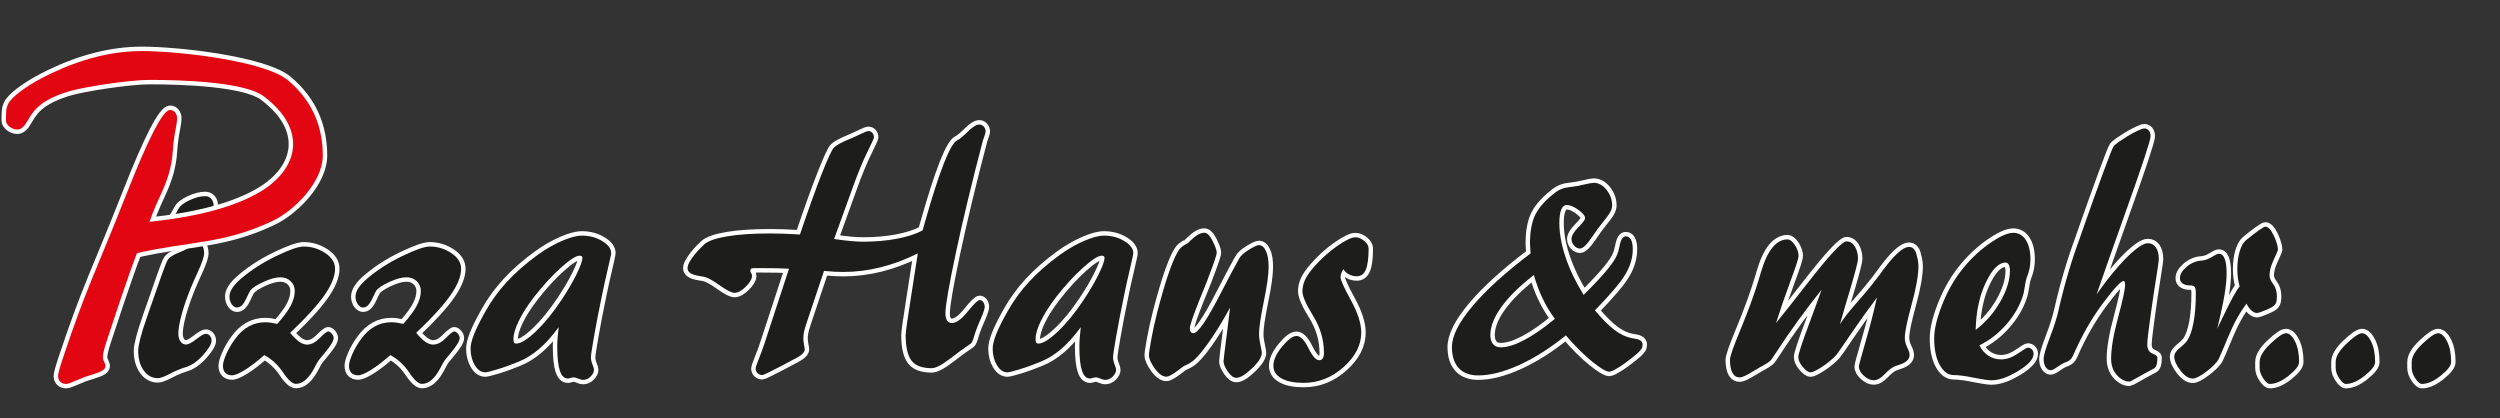 <?xml version="1.0" encoding="utf-8"?>
<!-- Generator: Adobe Illustrator 16.0.3, SVG Export Plug-In . SVG Version: 6.00 Build 0)  -->
<!DOCTYPE svg PUBLIC "-//W3C//DTD SVG 1.1//EN" "http://www.w3.org/Graphics/SVG/1.1/DTD/svg11.dtd">
<svg version="1.1" id="Warstwa_1" xmlns="http://www.w3.org/2000/svg" xmlns:xlink="http://www.w3.org/1999/xlink" x="0px" y="0px"
	 width="1601.5px" height="268.008px" viewBox="-463.5 0 1601.5 268.008" enable-background="new -463.5 0 1601.5 268.008"
	 xml:space="preserve">
<rect x="-463.5" y="0" width="1601.5" height="268.008" fill="#333333" stroke="none"/>
<g>
	
		<path fill="none" stroke="#FFFFFF" stroke-width="5.669" stroke-linecap="round" stroke-linejoin="round" stroke-miterlimit="22.926" d="
		M-362.298,242.258c-3.698,0-6.729-1.609-9.103-4.867c-2.371-3.256-3.571-7.5-3.571-12.695c0-1.793,0.474-4.465,1.391-8.051
		c0.916-3.584,2.401-8.306,4.456-14.16c1.646-4.646,3.761-10.646,6.29-18c3.89-11.307,6.228-17.453,7.02-18.439
		c1.137-1.428,3.381-2.816,6.763-4.171c1.739-0.731,3.066-1.278,3.983-1.722c0.82-0.438,2.116-1.279,3.95-2.523
		c1.803-1.242,3.226-1.865,4.204-1.865c1.294,0,2.308,0.586,3.063,1.721c0.729,1.135,1.106,2.744,1.106,4.828
		c0,2.123-1.392,6.223-4.171,12.223c-2.023,4.428-3.604,8.013-4.711,10.793c-2.433,6.074-4.298,11.599-5.626,16.574
		c-1.328,4.978-1.991,8.893-1.991,11.746c0,2.123,0.476,3.842,1.393,5.123c0.917,1.279,2.118,1.938,3.508,1.938
		c1.422,0,3.635-1.137,6.576-3.439c2.97-2.306,4.992-3.438,6.036-3.438c1.043,0,1.928,0.438,2.685,1.278
		c0.729,0.879,1.107,1.902,1.107,3.111c0,2.086-1.834,5.157-5.499,9.293c-3.668,4.096-7.557,6.73-11.633,7.867
		c-3.034,0.951-6.29,2.303-9.769,4.135C-358.315,241.342-360.812,242.258-362.298,242.258z M-350.16,151.809
		c-1.042,0-2.021-0.729-2.876-2.192c-0.854-1.466-1.295-3.185-1.295-5.087c0-1.098,1.013-3.402,3.065-6.988
		c0.917-1.646,1.644-2.963,2.212-3.951c1.104-1.939,3.477-3.733,7.145-5.416c3.636-1.683,6.892-2.525,9.799-2.525
		c1.674,0,3.003,0.585,3.981,1.72c0.979,1.134,1.484,2.671,1.484,4.609c0,1.136-0.284,2.747-0.82,4.833
		c-0.57,2.047-1.298,4.354-2.245,6.84c-0.854,2.232-3.316,4.136-7.366,5.746C-341.12,151.005-345.483,151.809-350.16,151.809z"/>
	<path fill="#1D1D1B" d="M-362.298,242.258c-3.698,0-6.729-1.609-9.103-4.867c-2.371-3.256-3.571-7.5-3.571-12.695
		c0-1.793,0.474-4.465,1.391-8.051c0.916-3.584,2.401-8.306,4.456-14.16c1.646-4.646,3.761-10.646,6.29-18
		c3.89-11.307,6.228-17.453,7.02-18.439c1.137-1.428,3.381-2.816,6.763-4.171c1.739-0.731,3.066-1.278,3.983-1.722
		c0.82-0.438,2.116-1.279,3.95-2.523c1.803-1.242,3.226-1.865,4.204-1.865c1.294,0,2.308,0.586,3.063,1.721
		c0.729,1.135,1.106,2.744,1.106,4.828c0,2.123-1.392,6.223-4.171,12.223c-2.023,4.428-3.604,8.013-4.711,10.793
		c-2.433,6.074-4.298,11.599-5.626,16.574c-1.328,4.978-1.991,8.893-1.991,11.746c0,2.123,0.476,3.842,1.393,5.123
		c0.917,1.279,2.118,1.938,3.508,1.938c1.422,0,3.635-1.137,6.576-3.439c2.97-2.306,4.992-3.438,6.036-3.438
		c1.043,0,1.928,0.438,2.685,1.278c0.729,0.879,1.107,1.902,1.107,3.111c0,2.086-1.834,5.157-5.499,9.293
		c-3.668,4.096-7.557,6.73-11.633,7.867c-3.034,0.951-6.29,2.303-9.769,4.135C-358.315,241.342-360.812,242.258-362.298,242.258
		 M-350.16,151.809c-1.042,0-2.021-0.729-2.876-2.192c-0.854-1.466-1.295-3.185-1.295-5.087c0-1.098,1.013-3.402,3.065-6.988
		c0.917-1.646,1.644-2.963,2.212-3.951c1.104-1.939,3.477-3.733,7.145-5.416c3.636-1.683,6.892-2.525,9.799-2.525
		c1.674,0,3.003,0.585,3.981,1.72c0.979,1.134,1.484,2.671,1.484,4.609c0,1.136-0.284,2.747-0.82,4.833
		c-0.57,2.047-1.298,4.354-2.245,6.84c-0.854,2.232-3.316,4.136-7.366,5.746C-341.12,151.005-345.483,151.809-350.16,151.809z"/>
	
		<path fill="none" stroke="#FFFFFF" stroke-width="5.669" stroke-linecap="round" stroke-linejoin="round" stroke-miterlimit="22.926" d="
		M-285.869,207.498c4.175-4.757,7.112-8.745,8.726-11.928c1.645-3.187,2.464-6.221,2.464-9.148c0-2.486-0.854-4.572-2.589-6.256
		c-1.74-1.684-3.951-2.523-6.671-2.523c-2.972,0-6.542,0.986-10.777,2.926c-4.235,1.978-7.017,3.771-8.376,5.416
		c-0.378,0.513-1.359,2.451-2.971,5.892c-1.612,3.401-3.445,5.123-5.563,5.123c-1.295,0-2.434-0.694-3.413-2.086
		c-0.979-1.392-1.482-3.037-1.482-4.978c0-1.721,0.631-3.514,1.862-5.414c1.232-1.901,3.131-3.953,5.723-6.147
		c6.352-5.414,13.778-10.208,22.283-14.308c8.469-4.098,14.381-6.146,17.697-6.146c4.962,0,9.546,1.392,13.75,4.173
		c4.235,2.779,6.354,6.145,6.354,10.061c0,4.867-2.308,10.574-6.893,17.088c-4.613,6.55-11.884,14.523-21.901,23.967
		c2.118,2.563,4.046,4.464,5.784,5.709c1.771,1.206,3.477,1.827,5.15,1.827c2.593,0,5.277-1.392,8.062-4.207
		c2.75-2.815,4.583-4.208,5.437-4.208c0.694,0,1.421,0.477,2.244,1.393c0.789,0.95,1.2,1.864,1.2,2.778
		c0,1.866-1.832,4.938-5.466,9.259c-1.805,2.12-3.163,3.805-4.078,5.012c-0.571,0.732-1.423,2.232-2.596,4.539
		c-3.635,7.062-7.646,10.608-12.04,10.608c-2.214,0-4.963-2.448-8.22-7.354c-3.286-4.865-7.3-8.563-12.041-11.088
		c-4.521,3.987-8.628,7.172-12.359,9.478c-3.729,2.308-6.511,3.478-8.278,3.478c-1.866,0-3.288-0.55-4.332-1.609
		c-1.009-1.063-1.515-2.561-1.515-4.5c0-1.721,0.726-4.244,2.18-7.574c1.454-3.293,3.316-6.514,5.595-9.586
		c2.592-3.585,5.5-6.258,8.753-8.049c3.226-1.795,6.733-2.672,10.495-2.672c1.138,0,2.306,0.072,3.57,0.256
		C-288.839,206.876-287.418,207.169-285.869,207.498z"/>
	<path fill="#1D1D1B" d="M-285.869,207.498c4.175-4.757,7.112-8.745,8.726-11.928c1.645-3.187,2.464-6.221,2.464-9.148
		c0-2.486-0.854-4.572-2.589-6.256c-1.74-1.684-3.951-2.523-6.671-2.523c-2.972,0-6.542,0.986-10.777,2.926
		c-4.235,1.978-7.017,3.771-8.376,5.416c-0.378,0.513-1.359,2.451-2.971,5.892c-1.612,3.401-3.445,5.123-5.563,5.123
		c-1.295,0-2.434-0.694-3.413-2.086c-0.979-1.392-1.482-3.037-1.482-4.978c0-1.721,0.631-3.514,1.862-5.414
		c1.232-1.901,3.131-3.953,5.723-6.147c6.352-5.414,13.778-10.208,22.283-14.308c8.469-4.098,14.381-6.146,17.697-6.146
		c4.962,0,9.546,1.392,13.75,4.173c4.235,2.779,6.354,6.145,6.354,10.061c0,4.867-2.308,10.574-6.893,17.088
		c-4.613,6.55-11.884,14.523-21.901,23.967c2.118,2.563,4.046,4.464,5.784,5.709c1.771,1.206,3.477,1.827,5.15,1.827
		c2.593,0,5.277-1.392,8.062-4.207c2.75-2.815,4.583-4.208,5.437-4.208c0.694,0,1.421,0.477,2.244,1.393
		c0.789,0.95,1.2,1.864,1.2,2.778c0,1.866-1.832,4.938-5.466,9.259c-1.805,2.12-3.163,3.805-4.078,5.012
		c-0.571,0.732-1.423,2.232-2.596,4.539c-3.635,7.062-7.646,10.608-12.04,10.608c-2.214,0-4.963-2.448-8.22-7.354
		c-3.286-4.865-7.3-8.563-12.041-11.088c-4.521,3.987-8.628,7.172-12.359,9.478c-3.729,2.308-6.511,3.478-8.278,3.478
		c-1.866,0-3.288-0.55-4.332-1.609c-1.009-1.063-1.515-2.561-1.515-4.5c0-1.721,0.726-4.244,2.18-7.574
		c1.454-3.293,3.316-6.514,5.595-9.586c2.592-3.585,5.5-6.258,8.753-8.049c3.226-1.795,6.733-2.672,10.495-2.672
		c1.138,0,2.306,0.072,3.57,0.256C-288.839,206.876-287.418,207.169-285.869,207.498"/>
	
		<path fill="none" stroke="#FFFFFF" stroke-width="5.669" stroke-linecap="round" stroke-linejoin="round" stroke-miterlimit="22.926" d="
		M-205.112,207.498c4.173-4.757,7.11-8.745,8.725-11.928c1.644-3.187,2.463-6.221,2.463-9.148c0-2.486-0.852-4.572-2.589-6.256
		c-1.74-1.684-3.951-2.523-6.67-2.523c-2.971,0-6.543,0.986-10.778,2.926c-4.234,1.978-7.017,3.771-8.375,5.416
		c-0.379,0.513-1.357,2.451-2.972,5.892c-1.612,3.401-3.445,5.123-5.563,5.123c-1.294,0-2.434-0.694-3.413-2.086
		c-0.979-1.392-1.482-3.037-1.482-4.978c0-1.721,0.631-3.514,1.864-5.414c1.23-1.901,3.128-3.953,5.722-6.147
		c6.35-5.414,13.78-10.208,22.282-14.308c8.47-4.098,14.381-6.146,17.699-6.146c4.966,0,9.547,1.392,13.748,4.173
		c4.236,2.779,6.354,6.145,6.354,10.061c0,4.867-2.306,10.574-6.891,17.088c-4.613,6.55-11.886,14.523-21.902,23.967
		c2.117,2.563,4.046,4.464,5.784,5.709c1.771,1.206,3.477,1.827,5.149,1.827c2.595,0,5.277-1.392,8.062-4.207
		c2.75-2.815,4.583-4.208,5.437-4.208c0.694,0,1.421,0.477,2.244,1.393c0.789,0.95,1.2,1.864,1.2,2.778
		c0,1.866-1.832,4.938-5.467,9.259c-1.804,2.12-3.16,3.805-4.078,5.012c-0.568,0.732-1.422,2.232-2.591,4.539
		c-3.637,7.062-7.647,10.608-12.042,10.608c-2.216,0-4.962-2.448-8.221-7.354c-3.288-4.865-7.301-8.563-12.042-11.088
		c-4.521,3.987-8.628,7.172-12.356,9.478c-3.731,2.308-6.515,3.478-8.282,3.478c-1.865,0-3.287-0.55-4.332-1.609
		c-1.008-1.063-1.515-2.561-1.515-4.5c0-1.721,0.728-4.244,2.181-7.574c1.454-3.293,3.318-6.514,5.595-9.586
		c2.593-3.585,5.5-6.258,8.753-8.049c3.227-1.795,6.733-2.672,10.494-2.672c1.14,0,2.308,0.072,3.57,0.256
		C-208.081,206.876-206.661,207.169-205.112,207.498z"/>
	<path fill="#1D1D1B" d="M-205.112,207.498c4.173-4.757,7.11-8.745,8.725-11.928c1.644-3.187,2.463-6.221,2.463-9.148
		c0-2.486-0.852-4.572-2.589-6.256c-1.74-1.684-3.951-2.523-6.67-2.523c-2.971,0-6.543,0.986-10.778,2.926
		c-4.234,1.978-7.017,3.771-8.375,5.416c-0.379,0.513-1.357,2.451-2.972,5.892c-1.612,3.401-3.445,5.123-5.563,5.123
		c-1.294,0-2.434-0.694-3.413-2.086c-0.979-1.392-1.482-3.037-1.482-4.978c0-1.721,0.631-3.514,1.864-5.414
		c1.23-1.901,3.128-3.953,5.722-6.147c6.35-5.414,13.78-10.208,22.282-14.308c8.47-4.098,14.381-6.146,17.699-6.146
		c4.966,0,9.547,1.392,13.748,4.173c4.236,2.779,6.354,6.145,6.354,10.061c0,4.867-2.306,10.574-6.891,17.088
		c-4.613,6.55-11.886,14.523-21.902,23.967c2.117,2.563,4.046,4.464,5.784,5.709c1.771,1.206,3.477,1.827,5.149,1.827
		c2.595,0,5.277-1.392,8.062-4.207c2.75-2.815,4.583-4.208,5.437-4.208c0.694,0,1.421,0.477,2.244,1.393
		c0.789,0.95,1.2,1.864,1.2,2.778c0,1.866-1.832,4.938-5.467,9.259c-1.804,2.12-3.16,3.805-4.078,5.012
		c-0.568,0.732-1.422,2.232-2.591,4.539c-3.637,7.062-7.647,10.608-12.042,10.608c-2.216,0-4.962-2.448-8.221-7.354
		c-3.288-4.865-7.301-8.563-12.042-11.088c-4.521,3.987-8.628,7.172-12.356,9.478c-3.731,2.308-6.515,3.478-8.282,3.478
		c-1.865,0-3.287-0.55-4.332-1.609c-1.008-1.063-1.515-2.561-1.515-4.5c0-1.721,0.728-4.244,2.181-7.574
		c1.454-3.293,3.318-6.514,5.595-9.586c2.593-3.585,5.5-6.258,8.753-8.049c3.227-1.795,6.733-2.672,10.494-2.672
		c1.14,0,2.308,0.072,3.57,0.256C-208.081,206.876-206.661,207.169-205.112,207.498"/>
	
		<path fill="none" stroke="#FFFFFF" stroke-width="5.669" stroke-linecap="round" stroke-linejoin="round" stroke-miterlimit="22.926" d="
		M-105.61,209.583c-4.235,5.78-8.438,10.466-12.58,13.978c-4.143,3.551-8.439,6.256-12.961,8.086
		c-4.677,1.938-9.196,3.586-13.56,4.906c-4.359,1.314-6.984,1.975-7.899,1.975c-2.655,0-4.899-1.536-6.732-4.574
		c-1.801-3.037-2.717-6.584-2.717-10.646c0-2.381,0.757-5.451,2.274-9.295c1.518-3.806,3.888-8.598,7.176-14.416
		c3.822-6.842,8.438-13.207,13.843-19.063c5.406-5.854,11.916-11.6,19.564-17.16c5.246-3.807,10.493-6.807,15.708-9.074
		c5.218-2.232,9.45-3.365,12.705-3.365c4.899,0,9.231,1.17,13.057,3.476c3.822,2.344,5.751,4.903,5.751,7.687
		c0,0.768-0.728,4.242-2.181,10.354c-1.456,6.111-2.688,11.709-3.729,16.869c-2.119,10.207-3.793,19.023-5.09,26.379
		s-1.958,11.748-1.958,13.173c0,1.428,0.313,2.964,0.979,4.61c0.665,1.646,0.98,2.817,0.98,3.438c0,1.354-0.694,2.777-2.116,4.244
		c-1.424,1.464-3.067,2.195-4.933,2.195c-0.727,0-1.739-0.258-3.001-0.807c-1.267-0.549-2.277-0.805-3.034-0.805
		c-0.476,0-1.107,0.107-1.897,0.365c-0.758,0.257-1.327,0.367-1.706,0.367c-2.338,0-4.078-1.646-5.184-4.979
		c-1.105-3.327-1.676-8.487-1.676-15.478c0-1.717,0.063-3.547,0.222-5.486C-106.146,214.633-105.894,212.29-105.61,209.583z
		 M-132.698,220.083c2.813,0,6.983-2.597,12.451-7.756c5.438-5.196,10.938-11.892,16.406-20.123
		c4.076-6.147,7.333-11.709,9.767-16.722c2.434-4.979,3.668-8.416,3.668-10.281c0-0.514-0.159-0.842-0.476-1.063
		c-0.284-0.221-0.76-0.33-1.391-0.33c-2.211,0-6.132,2.524-11.79,7.574c-5.658,5.014-11.477,11.381-17.448,19.026
		c-4.204,5.487-7.427,10.571-9.672,15.221c-2.243,4.608-3.382,8.489-3.382,11.562c0,1.138,0.127,1.904,0.381,2.308
		C-133.93,219.902-133.456,220.083-132.698,220.083z"/>
	<path fill="#1D1D1B" d="M-105.61,209.583c-4.235,5.78-8.438,10.466-12.58,13.978c-4.143,3.551-8.439,6.256-12.961,8.086
		c-4.677,1.938-9.196,3.586-13.56,4.906c-4.359,1.314-6.984,1.975-7.899,1.975c-2.655,0-4.899-1.536-6.732-4.574
		c-1.801-3.037-2.717-6.584-2.717-10.646c0-2.381,0.757-5.451,2.274-9.295c1.518-3.806,3.888-8.598,7.176-14.416
		c3.822-6.842,8.438-13.207,13.843-19.063c5.406-5.854,11.916-11.6,19.564-17.16c5.246-3.807,10.493-6.807,15.708-9.074
		c5.218-2.232,9.45-3.365,12.705-3.365c4.899,0,9.231,1.17,13.057,3.476c3.822,2.344,5.751,4.903,5.751,7.687
		c0,0.768-0.728,4.242-2.181,10.354c-1.456,6.111-2.688,11.709-3.729,16.869c-2.119,10.207-3.793,19.023-5.09,26.379
		s-1.958,11.748-1.958,13.173c0,1.428,0.313,2.964,0.979,4.61c0.665,1.646,0.98,2.817,0.98,3.438c0,1.354-0.694,2.777-2.116,4.244
		c-1.424,1.464-3.067,2.195-4.933,2.195c-0.727,0-1.739-0.258-3.001-0.807c-1.267-0.549-2.277-0.805-3.034-0.805
		c-0.476,0-1.107,0.107-1.897,0.365c-0.758,0.257-1.327,0.367-1.706,0.367c-2.338,0-4.078-1.646-5.184-4.979
		c-1.105-3.327-1.676-8.487-1.676-15.478c0-1.717,0.063-3.547,0.222-5.486C-106.146,214.633-105.894,212.29-105.61,209.583
		 M-132.698,220.083c2.813,0,6.983-2.597,12.451-7.756c5.438-5.196,10.938-11.892,16.406-20.123
		c4.076-6.147,7.333-11.709,9.767-16.722c2.434-4.979,3.668-8.416,3.668-10.281c0-0.514-0.159-0.842-0.476-1.063
		c-0.284-0.221-0.76-0.33-1.391-0.33c-2.211,0-6.132,2.524-11.79,7.574c-5.658,5.014-11.477,11.381-17.448,19.026
		c-4.204,5.487-7.427,10.571-9.672,15.221c-2.243,4.608-3.382,8.489-3.382,11.562c0,1.138,0.127,1.904,0.381,2.308
		C-133.93,219.902-133.456,220.083-132.698,220.083z"/>
	
		<path fill="none" stroke="#FFFFFF" stroke-width="5.669" stroke-linecap="round" stroke-linejoin="round" stroke-miterlimit="22.926" d="
		M41.935,172.152c-2.311-0.146-4.74-0.219-7.365-0.293c-2.623-0.071-6.416-0.108-11.347-0.108h-3.257
		c-1.169,0-1.93,0.146-2.308,0.401c-0.349,0.293-0.539,0.77-0.539,1.393c0,0.292,0.19,0.73,0.539,1.316
		c0.378,0.55,0.567,1.207,0.567,1.902c0,1.938-1.326,4.207-3.982,6.879c-2.655,2.635-5.057,3.95-7.237,3.95
		c-1.833,0-4.896-1.536-9.196-4.608c-4.302-3.073-7.557-4.939-9.77-5.563c-0.945-0.22-2.37-0.478-4.265-0.769
		c-4.584-0.771-6.861-2.416-6.861-4.903c0-1.572,0.95-3.731,2.878-6.438c1.896-2.707,4.487-5.636,7.775-8.707
		c2.399-2.197,7.269-3.951,14.635-5.195c7.332-1.244,16.53-1.867,27.593-1.867c2.4,0,5.184,0.037,8.346,0.146
		c3.13,0.109,6.73,0.293,10.809,0.512c5.313-15.732,9.959-28.684,13.938-38.819c3.981-10.136,6.638-15.807,7.935-16.942
		c1.453-1.5,4.836-3.329,10.082-5.451l1.013-0.439c1.675-0.695,3.729-1.646,6.194-2.853c2.466-1.171,4.014-1.757,4.646-1.757
		c1.042,0,1.896,0.403,2.595,1.171c0.664,0.805,1.011,1.793,1.011,3c0,0.439-1.454,3.623-4.362,9.513
		c-2.876,5.891-5.848,13.063-8.881,21.478l-12.295,33.99c4.361,0.659,8.061,1.098,11.095,1.354c3.032,0.259,5.563,0.367,7.585,0.367
		c7.684,0,14.824-0.623,21.494-1.867c6.666-1.277,12.167-3.035,16.496-5.342l1.394-4.9c9.388-33.113,16.31-50.712,20.827-52.872
		c1.551-0.695,3.792-2.561,6.798-5.562c3.003-3,5.437-4.5,7.362-4.5c1.043,0,1.992,0.438,2.781,1.28
		c0.791,0.878,1.201,1.903,1.201,3.109c0,0.915-0.505,2.635-1.485,5.159c-0.063,0.184-0.126,0.366-0.188,0.512
		c-7.02,26.748-12.803,50.713-17.319,71.896c-4.488,21.188-6.732,34.103-6.732,38.75c0,2.121,0.316,3.73,1.013,4.828
		c0.663,1.061,1.739,1.609,3.13,1.609c2.844,0,6.226-2.451,10.145-7.354c3.92-4.904,6.479-7.354,7.648-7.354
		c0.854,0,1.612,0.438,2.275,1.28c0.634,0.877,0.947,1.9,0.947,3.108s-0.759,3.55-2.244,6.988c-1.519,3.438-2.651,6.185-3.381,8.231
		c-0.314,0.951-0.728,2.194-1.2,3.77c-0.759,2.563-1.423,4.063-2.056,4.499c-4.077,2.709-8.534,5.966-13.433,9.771
		c-5.186,3.986-9.072,5.998-11.664,5.998c-6.229,0-10.559-1.646-12.99-4.938c-2.435-3.293-3.665-8.711-3.665-16.281
		c0-1.938,1.23-10.646,3.696-26.159c1.675-10.647,3.037-19.356,4.078-26.163c-7.774,3.916-15.709,6.881-23.736,8.893
		c-8.062,2.014-16.025,3-23.865,3c-1.674,0-3.539-0.036-5.657-0.145c-2.084-0.111-4.358-0.294-6.823-0.514l-11.223,33.552
		c-0.854,2.599-1.424,4.536-1.676,5.929c-0.223,1.354-0.348,2.599-0.348,3.73c0,1.063,0.158,2.413,0.438,3.986
		c0.318,1.574,0.478,2.6,0.478,3.111c0,1.756-1.961,3.695-5.911,5.779c-0.632,0.293-1.138,0.551-1.485,0.73
		c-1.801,0.951-4.205,2.23-7.234,3.879c-7.65,3.99-11.823,6.002-12.485,6.002c-1.234,0-2.277-0.402-3.099-1.172
		c-0.854-0.805-1.266-1.791-1.266-3c0-0.729,0.729-2.892,2.182-6.514c1.454-3.584,2.594-6.77,3.479-9.479L41.935,172.152z"/>
	
		<path fill="none" stroke="#FFFFFF" stroke-width="5.669" stroke-linecap="round" stroke-linejoin="round" stroke-miterlimit="22.926" d="
		M228.859,209.583c-4.236,5.78-8.439,10.466-12.58,13.978c-4.141,3.551-8.439,6.256-12.958,8.086
		c-4.679,1.938-9.198,3.586-13.563,4.906c-4.358,1.314-6.981,1.975-7.899,1.975c-2.655,0-4.899-1.536-6.732-4.574
		c-1.801-3.037-2.717-6.584-2.717-10.646c0-2.381,0.758-5.451,2.273-9.295c1.52-3.806,3.889-8.598,7.176-14.416
		c3.824-6.842,8.438-13.207,13.846-19.063c5.402-5.854,11.913-11.6,19.564-17.16c5.245-3.807,10.492-6.807,15.707-9.074
		c5.215-2.232,9.449-3.365,12.705-3.365c4.898,0,9.229,1.17,13.055,3.476c3.824,2.344,5.752,4.903,5.752,7.687
		c0,0.768-0.727,4.242-2.18,10.354c-1.455,6.111-2.688,11.709-3.729,16.869c-2.119,10.207-3.793,19.023-5.09,26.379
		s-1.961,11.748-1.961,13.173c0,1.428,0.316,2.964,0.979,4.61c0.663,1.646,0.98,2.817,0.98,3.438c0,1.354-0.694,2.777-2.118,4.244
		c-1.423,1.464-3.066,2.195-4.932,2.195c-0.728,0-1.737-0.258-3.001-0.807c-1.267-0.549-2.277-0.805-3.033-0.805
		c-0.479,0-1.107,0.107-1.898,0.365c-0.758,0.257-1.326,0.367-1.707,0.367c-2.338,0-4.075-1.646-5.184-4.979
		c-1.106-3.327-1.676-8.487-1.676-15.478c0-1.717,0.063-3.547,0.222-5.486C228.323,214.633,228.575,212.29,228.859,209.583z
		 M201.771,220.083c2.813,0,6.984-2.597,12.453-7.756c5.438-5.196,10.936-11.892,16.402-20.123
		c4.078-6.147,7.334-11.709,9.77-16.722c2.432-4.979,3.667-8.416,3.667-10.281c0-0.514-0.16-0.842-0.478-1.063
		c-0.281-0.221-0.76-0.33-1.391-0.33c-2.213,0-6.133,2.524-11.789,7.574c-5.657,5.014-11.475,11.381-17.449,19.026
		c-4.201,5.487-7.426,10.571-9.669,15.221c-2.244,4.608-3.385,8.489-3.385,11.562c0,1.138,0.128,1.904,0.382,2.308
		S201.013,220.083,201.771,220.083z"/>
	
		<path fill="none" stroke="#FFFFFF" stroke-width="5.669" stroke-linecap="round" stroke-linejoin="round" stroke-miterlimit="22.926" d="
		M324.471,197.033c-4.934,9.074-9.703,16.795-14.258,23.16c-4.583,6.367-8.153,10.318-10.748,11.893
		c-0.63,0.512-1.548,1.023-2.745,1.572c-1.201,0.514-2.057,0.951-2.53,1.318c-0.695,0.512-1.579,1.17-2.688,2.049
		c-3.762,2.854-6.383,4.281-7.772,4.281c-2.435,0-4.901-1.723-7.431-5.197c-2.526-3.478-3.789-6.33-3.789-8.635
		c0-1.207,0.504-4.608,1.516-10.244c1.043-5.601,2.309-11.416,3.854-17.416c2.781-10.724,5.373-19.502,7.809-26.381
		c2.466-6.845,4.584-11.416,6.354-13.723c0.916-1.135,2.057-2.086,3.354-2.854c1.295-0.731,1.959-1.098,2.021-1.098
		c0.314-0.294,0.883-0.88,1.771-1.722c3.382-3.292,6.319-4.938,8.786-4.938c1.8,0,3.571,1.756,5.342,5.271
		c1.739,3.476,2.624,6,2.624,7.501c0,1.354-1.803,6.658-5.374,15.951l-0.823,2.27c-1.294,3.293-3.033,7.574-5.182,12.844
		c-3.891,9.807-5.85,15.623-5.85,17.487c0,0.989,0.189,1.759,0.568,2.233c0.348,0.512,0.947,0.769,1.739,0.769
		c2.908,0,8.753-8.524,17.51-25.612c4.805-9.367,8.725-16.685,11.664-21.99c1.011-1.901,3.096-3.879,6.32-5.815
		c3.189-1.978,5.341-2.963,6.385-2.963c1.896,0,3.444,1.242,4.584,3.769c1.138,2.486,1.706,5.854,1.706,10.063
		c0,4.938-1.012,12.33-3.067,22.173c-2.021,9.88-3.063,16.794-3.063,20.82c0,2.194,0.313,4.608,0.886,7.209
		c0.599,2.633,0.885,4.241,0.885,4.901c0,2.633-2.087,5.963-6.292,9.986c-4.201,4.063-7.553,6.075-10.081,6.075
		c-1.736,0-3.539-1.317-5.374-3.952c-1.862-2.672-2.778-4.867-2.778-6.658c0-0.844,0.788-7.429,2.4-19.724
		C323.459,205.632,324.028,200.766,324.471,197.033z"/>
	
		<path fill="none" stroke="#FFFFFF" stroke-width="5.669" stroke-linecap="round" stroke-linejoin="round" stroke-miterlimit="22.926" d="
		M397.04,172.482c-0.632,0.842-1.075,1.721-1.355,2.563c-0.285,0.877-0.412,1.721-0.412,2.598c0,1.756,2.213,6.695,6.638,14.709
		c4.396,8.049,6.606,14.928,6.606,20.635c0,8.016-3.764,15.404-11.283,22.14c-7.556,6.769-16.09,10.136-25.667,10.136
		c-6.036,0-10.777-0.951-14.19-2.892c-3.444-1.938-5.15-4.611-5.15-8.05c0-3.66,1.862-7.758,5.595-12.297
		c3.729-4.535,6.796-6.805,9.229-6.805c2.529,0,5.059,2.6,7.615,7.758c2.563,5.195,4.869,7.793,6.894,7.793
		c1.013,0,1.771-0.402,2.273-1.17c0.539-0.806,0.79-1.939,0.79-3.439c0-8.414-2.306-16.354-6.889-23.745s-6.895-12.66-6.895-15.81
		c0-2.412,0.54-4.828,1.614-7.242c1.074-2.379,2.874-5.014,5.341-7.866c4.68-5.414,9.734-10.024,15.17-13.83
		c5.438-3.771,9.356-5.672,11.761-5.672c1.896,0,3.794,0.771,5.688,2.308c1.866,1.534,2.813,3.145,2.813,4.864
		c0,6.22-0.603,10.758-1.771,13.574c-1.168,2.815-3.095,4.243-5.813,4.243c-1.739,0-3.354-0.4-4.899-1.172
		C399.19,175.007,397.957,173.909,397.04,172.482z"/>
	<path fill="#1D1D1B" d="M41.935,172.152c-2.311-0.146-4.74-0.219-7.365-0.293c-2.623-0.071-6.416-0.108-11.347-0.108h-3.257
		c-1.169,0-1.93,0.146-2.308,0.401c-0.349,0.293-0.539,0.77-0.539,1.393c0,0.292,0.19,0.73,0.539,1.316
		c0.378,0.55,0.567,1.207,0.567,1.902c0,1.938-1.326,4.207-3.982,6.879c-2.655,2.635-5.057,3.95-7.237,3.95
		c-1.833,0-4.896-1.536-9.196-4.608c-4.302-3.073-7.557-4.939-9.77-5.563c-0.945-0.22-2.37-0.478-4.265-0.769
		c-4.584-0.771-6.861-2.416-6.861-4.903c0-1.572,0.95-3.731,2.878-6.438c1.896-2.707,4.487-5.636,7.775-8.707
		c2.399-2.197,7.269-3.951,14.635-5.195c7.332-1.244,16.53-1.867,27.593-1.867c2.4,0,5.184,0.037,8.346,0.146
		c3.13,0.109,6.73,0.293,10.809,0.512c5.313-15.732,9.959-28.684,13.938-38.819c3.981-10.136,6.638-15.807,7.935-16.942
		c1.453-1.5,4.836-3.329,10.082-5.451l1.013-0.439c1.675-0.695,3.729-1.646,6.194-2.853c2.466-1.171,4.014-1.757,4.646-1.757
		c1.042,0,1.896,0.403,2.595,1.171c0.664,0.805,1.011,1.793,1.011,3c0,0.439-1.454,3.623-4.362,9.513
		c-2.876,5.891-5.848,13.063-8.881,21.478l-12.295,33.99c4.361,0.659,8.061,1.098,11.095,1.354c3.032,0.259,5.563,0.367,7.585,0.367
		c7.684,0,14.824-0.623,21.494-1.867c6.666-1.277,12.167-3.035,16.496-5.342l1.394-4.9c9.388-33.113,16.31-50.712,20.827-52.872
		c1.551-0.695,3.792-2.561,6.798-5.562c3.003-3,5.437-4.5,7.362-4.5c1.043,0,1.992,0.438,2.781,1.28
		c0.791,0.878,1.201,1.903,1.201,3.109c0,0.915-0.505,2.635-1.485,5.159c-0.063,0.184-0.126,0.366-0.188,0.512
		c-7.02,26.748-12.803,50.713-17.319,71.896c-4.488,21.188-6.732,34.103-6.732,38.75c0,2.121,0.316,3.73,1.013,4.828
		c0.663,1.061,1.739,1.609,3.13,1.609c2.844,0,6.226-2.451,10.145-7.354c3.92-4.904,6.479-7.354,7.648-7.354
		c0.854,0,1.612,0.438,2.275,1.28c0.634,0.877,0.947,1.9,0.947,3.108s-0.759,3.55-2.244,6.988c-1.519,3.438-2.651,6.185-3.381,8.231
		c-0.314,0.951-0.728,2.194-1.2,3.77c-0.759,2.563-1.423,4.063-2.056,4.499c-4.077,2.709-8.534,5.966-13.433,9.771
		c-5.186,3.986-9.072,5.998-11.664,5.998c-6.229,0-10.559-1.646-12.99-4.938c-2.435-3.293-3.665-8.711-3.665-16.281
		c0-1.938,1.23-10.646,3.696-26.159c1.675-10.647,3.037-19.356,4.078-26.163c-7.774,3.916-15.709,6.881-23.736,8.893
		c-8.062,2.014-16.025,3-23.865,3c-1.674,0-3.539-0.036-5.657-0.145c-2.084-0.111-4.358-0.294-6.823-0.514l-11.223,33.552
		c-0.854,2.599-1.424,4.536-1.676,5.929c-0.223,1.354-0.348,2.599-0.348,3.73c0,1.063,0.158,2.413,0.438,3.986
		c0.318,1.574,0.478,2.6,0.478,3.111c0,1.756-1.961,3.695-5.911,5.779c-0.632,0.293-1.138,0.551-1.485,0.73
		c-1.801,0.951-4.205,2.23-7.234,3.879c-7.65,3.99-11.823,6.002-12.485,6.002c-1.234,0-2.277-0.402-3.099-1.172
		c-0.854-0.805-1.266-1.791-1.266-3c0-0.729,0.729-2.892,2.182-6.514c1.454-3.584,2.594-6.77,3.479-9.479L41.935,172.152z"/>
	<path fill="#1D1D1B" d="M228.859,209.583c-4.236,5.78-8.439,10.466-12.58,13.978c-4.141,3.551-8.439,6.256-12.958,8.086
		c-4.679,1.938-9.198,3.586-13.563,4.906c-4.358,1.314-6.981,1.975-7.899,1.975c-2.655,0-4.899-1.536-6.732-4.574
		c-1.801-3.037-2.717-6.584-2.717-10.646c0-2.381,0.758-5.451,2.273-9.295c1.52-3.806,3.889-8.598,7.176-14.416
		c3.824-6.842,8.438-13.207,13.846-19.063c5.402-5.854,11.913-11.6,19.564-17.16c5.245-3.807,10.492-6.807,15.707-9.074
		c5.215-2.232,9.449-3.365,12.705-3.365c4.898,0,9.229,1.17,13.055,3.476c3.824,2.344,5.752,4.903,5.752,7.687
		c0,0.768-0.727,4.242-2.18,10.354c-1.455,6.111-2.688,11.709-3.729,16.869c-2.119,10.207-3.793,19.023-5.09,26.379
		s-1.961,11.748-1.961,13.173c0,1.428,0.316,2.964,0.979,4.61c0.663,1.646,0.98,2.817,0.98,3.438c0,1.354-0.694,2.777-2.118,4.244
		c-1.423,1.464-3.066,2.195-4.932,2.195c-0.728,0-1.737-0.258-3.001-0.807c-1.267-0.549-2.277-0.805-3.033-0.805
		c-0.479,0-1.107,0.107-1.898,0.365c-0.758,0.257-1.326,0.367-1.707,0.367c-2.338,0-4.075-1.646-5.184-4.979
		c-1.106-3.327-1.676-8.487-1.676-15.478c0-1.717,0.063-3.547,0.222-5.486C228.323,214.633,228.575,212.29,228.859,209.583
		 M201.771,220.083c2.813,0,6.984-2.597,12.453-7.756c5.438-5.196,10.936-11.892,16.402-20.123
		c4.078-6.147,7.334-11.709,9.77-16.722c2.432-4.979,3.667-8.416,3.667-10.281c0-0.514-0.16-0.842-0.478-1.063
		c-0.281-0.221-0.76-0.33-1.391-0.33c-2.213,0-6.133,2.524-11.789,7.574c-5.657,5.014-11.475,11.381-17.449,19.026
		c-4.201,5.487-7.426,10.571-9.669,15.221c-2.244,4.608-3.385,8.489-3.385,11.562c0,1.138,0.128,1.904,0.382,2.308
		S201.013,220.083,201.771,220.083z"/>
	<path fill="#1D1D1B" d="M324.471,197.033c-4.934,9.074-9.703,16.795-14.258,23.16c-4.583,6.367-8.153,10.318-10.748,11.893
		c-0.63,0.512-1.548,1.023-2.745,1.572c-1.201,0.514-2.057,0.951-2.53,1.318c-0.695,0.512-1.579,1.17-2.688,2.049
		c-3.762,2.854-6.383,4.281-7.772,4.281c-2.435,0-4.901-1.723-7.431-5.197c-2.526-3.478-3.789-6.33-3.789-8.635
		c0-1.207,0.504-4.608,1.516-10.244c1.043-5.601,2.309-11.416,3.854-17.416c2.781-10.724,5.373-19.502,7.809-26.381
		c2.466-6.845,4.584-11.416,6.354-13.723c0.916-1.135,2.057-2.086,3.354-2.854c1.295-0.731,1.959-1.098,2.021-1.098
		c0.314-0.294,0.883-0.88,1.771-1.722c3.382-3.292,6.319-4.938,8.786-4.938c1.8,0,3.571,1.756,5.342,5.271
		c1.739,3.476,2.624,6,2.624,7.501c0,1.354-1.803,6.658-5.374,15.951l-0.823,2.27c-1.294,3.293-3.033,7.574-5.182,12.844
		c-3.891,9.807-5.85,15.623-5.85,17.487c0,0.989,0.189,1.759,0.568,2.233c0.348,0.512,0.947,0.769,1.739,0.769
		c2.908,0,8.753-8.524,17.51-25.612c4.805-9.367,8.725-16.685,11.664-21.99c1.011-1.901,3.096-3.879,6.32-5.815
		c3.189-1.978,5.341-2.963,6.385-2.963c1.896,0,3.444,1.242,4.584,3.769c1.138,2.486,1.706,5.854,1.706,10.063
		c0,4.938-1.012,12.33-3.067,22.173c-2.021,9.88-3.063,16.794-3.063,20.82c0,2.194,0.313,4.608,0.886,7.209
		c0.599,2.633,0.885,4.241,0.885,4.901c0,2.633-2.087,5.963-6.292,9.986c-4.201,4.063-7.553,6.075-10.081,6.075
		c-1.736,0-3.539-1.317-5.374-3.952c-1.862-2.672-2.778-4.867-2.778-6.658c0-0.844,0.788-7.429,2.4-19.724
		C323.459,205.632,324.028,200.766,324.471,197.033"/>
	<path fill="#1D1D1B" d="M397.04,172.482c-0.632,0.842-1.075,1.721-1.355,2.563c-0.285,0.877-0.412,1.721-0.412,2.598
		c0,1.756,2.213,6.695,6.638,14.709c4.396,8.049,6.606,14.928,6.606,20.635c0,8.016-3.764,15.404-11.283,22.14
		c-7.556,6.769-16.09,10.136-25.667,10.136c-6.036,0-10.777-0.951-14.19-2.892c-3.444-1.938-5.15-4.611-5.15-8.05
		c0-3.66,1.862-7.758,5.595-12.297c3.729-4.535,6.796-6.805,9.229-6.805c2.529,0,5.059,2.6,7.615,7.758
		c2.563,5.195,4.869,7.793,6.894,7.793c1.013,0,1.771-0.402,2.273-1.17c0.539-0.806,0.79-1.939,0.79-3.439
		c0-8.414-2.306-16.354-6.889-23.745s-6.895-12.66-6.895-15.81c0-2.412,0.54-4.828,1.614-7.242c1.074-2.379,2.874-5.014,5.341-7.866
		c4.68-5.414,9.734-10.024,15.17-13.83c5.438-3.771,9.356-5.672,11.761-5.672c1.896,0,3.794,0.771,5.688,2.308
		c1.866,1.534,2.813,3.145,2.813,4.864c0,6.22-0.603,10.758-1.771,13.574c-1.168,2.815-3.095,4.243-5.813,4.243
		c-1.739,0-3.354-0.4-4.899-1.172C399.19,175.007,397.957,173.909,397.04,172.482"/>
	
		<path fill="none" stroke="#FFFFFF" stroke-width="5.669" stroke-linecap="round" stroke-linejoin="round" stroke-miterlimit="22.926" d="
		M539.588,214.855c-10.081,8.158-20.039,14.488-29.867,18.953c-9.861,4.463-18.617,6.694-26.268,6.694
		c-5.437,0-9.578-1.573-12.484-4.721c-2.906-3.146-4.361-7.646-4.361-13.5c0-7.026,4.361-15.698,13.054-26.052
		c8.693-10.356,21.146-21.662,37.329-33.883c0-0.731-0.063-1.684-0.188-2.892c-0.127-1.72-0.189-2.854-0.189-3.438
		c0-8.088,1.232-14.416,3.698-19.063c2.464-4.647,6.765-9.292,12.896-13.941c1.298-0.951,2.688-1.684,4.203-2.195
		c1.52-0.547,3.761-0.95,6.734-1.244c1.896-0.22,4.329-0.658,7.269-1.392c2.938-0.693,4.961-1.059,6.07-1.059
		c3.064,0,5.813,1.499,8.183,4.5c2.372,3,3.574,6.329,3.574,9.953c0,1.354-0.442,2.852-1.297,4.392
		c-0.854,1.571-2.654,4.022-5.373,7.316c-1.675,1.977-3.697,4.794-6.132,8.451c-3.382,5.013-5.975,7.5-7.775,7.5
		c-1.358,0-2.622-0.623-3.762-1.865c-1.138-1.242-1.708-2.672-1.708-4.244c0-2.084,1.456-4.572,4.364-7.5
		c2.905-2.926,4.359-4.9,4.359-5.891c0-1.428-1.423-3.184-4.267-5.269c-2.849-2.085-5.342-3.11-7.522-3.11
		c-1.518,0-2.72,0.988-3.508,2.963c-0.793,1.94-1.202,4.793-1.202,8.489c0,6.731,1.328,14.088,4.014,22.063
		c2.688,7.938,6.545,15.987,11.538,24.039c6.542-6.479,11.567-11.82,15.014-16.024c3.443-4.173,5.657-7.537,6.575-10.103
		c0.504-1.171,0.979-2.964,1.483-5.375c0.728-3.99,2.023-6.003,3.889-6.003c1.453,0,2.591,0.693,3.351,2.085
		c0.79,1.391,1.168,3.438,1.168,6.187c0,5.342-1.547,10.684-4.676,15.951c-3.099,5.307-9.642,12.988-19.565,23.161
		c4.554,5.485,8.693,9.657,12.392,12.478c3.698,2.816,7.361,4.572,10.938,5.305c0.41,0.074,1.073,0.184,1.931,0.33
		c3.508,0.438,5.276,1.721,5.276,3.841c0,1.024-0.222,1.903-0.697,2.711c-0.475,0.767-1.356,1.755-2.717,2.998
		c-4.014,3.403-7.712,6.22-11.124,8.416c-3.385,2.157-5.628,3.256-6.767,3.256c-2.021,0-5.69-2.157-10.999-6.478
		C551.122,227.332,545.498,221.734,539.588,214.855z M519.104,176.18c-9.069,6.989-15.993,13.795-20.733,20.381
		c-4.771,6.551-7.145,12.586-7.145,18c0,2.563,0.569,4.539,1.707,5.894s2.813,2.049,4.964,2.049c4.141,0,9.165-1.571,15.046-4.685
		c5.908-3.106,12.42-7.608,19.595-13.573c-3.096-4.207-5.722-8.599-7.899-13.173C522.426,186.498,520.593,181.523,519.104,176.18z"
		/>
	
		<path fill="none" stroke="#FFFFFF" stroke-width="5.669" stroke-linecap="round" stroke-linejoin="round" stroke-miterlimit="22.926" d="
		M703.404,185.62c-10.301,12.843-20.101,26.345-29.33,40.504c-1.609,2.452-2.623,3.914-2.968,4.392
		c-0.763,0.95-2.404,2.121-4.996,3.549c-1.075,0.584-1.896,1.024-2.498,1.393c-1.012,0.585-2.399,1.391-4.171,2.486
		c-4.204,2.563-6.984,3.842-8.345,3.842c-2.087,0-3.698-0.951-4.773-2.891c-1.073-1.938-1.609-4.756-1.609-8.488
		c0-2.049,2.34-8.744,7.048-20.016c4.68-11.307,8.504-21.807,11.475-31.537c0.284-0.916,0.693-2.27,1.2-4.063
		c4.106-14.307,9.861-21.438,17.193-21.438c1.484,0,3.034,1.207,4.646,3.584c1.581,2.416,2.4,4.795,2.4,7.135
		c0,1.354-1.771,6.807-5.342,16.393c-3.539,9.586-6.574,18.405-9.104,26.49c5.311-6.586,12.073-15.146,20.293-25.723
		c13.813-17.744,22.092-26.6,24.813-26.6c2.214,0,4.015,1.098,5.371,3.256c1.358,2.195,2.022,4.865,2.022,8.014
		c0,1.646-1.547,7.685-4.613,18.113c-2.845,9.438-5.15,17.34-6.953,23.779c1.803-3.146,5.625-8.087,11.536-14.779
		c5.88-6.732,10.398-12.259,13.561-16.611c4.456-6.221,8.249-10.832,11.38-13.795c3.16-2.965,5.751-4.428,7.771-4.428
		c1.269,0,2.31,0.475,3.229,1.502c0.883,0.985,1.452,2.305,1.707,3.949c0.378,1.135,0.631,2.307,0.816,3.438
		c0.19,1.135,0.285,2.269,0.285,3.439c0,5.854-1.453,14.049-4.36,24.588c-2.907,10.537-4.359,17.637-4.359,21.295
		c0,1.977,0.505,4.062,1.547,6.146c1.013,2.121,1.518,3.695,1.518,4.793c0,2.855-2.148,4.939-6.479,6.292
		c-1.233,0.367-2.18,0.696-2.875,0.987c-1.961,0.771-4.173,2.49-6.606,5.088c-2.465,2.599-4.771,3.914-7.018,3.914
		c-2.084,0-4.203-0.951-6.32-2.891c-2.149-1.939-3.19-3.914-3.19-5.893c0-0.807,1.391-6.037,4.204-15.73
		c2.813-9.662,5.275-19.175,7.36-28.469c-5.627,7.465-11.221,15.297-16.813,23.525c-5.597,8.271-8.692,12.732-9.291,13.355
		c-2.527,2.709-5.598,5.23-9.167,7.573c-3.604,2.306-5.975,3.474-7.146,3.474c-1.421,0-3.097-1.133-5.056-3.437
		c-1.928-2.271-2.908-4.429-2.908-6.44c0-1.758,2.4-9.146,7.237-22.062C698.92,198.061,701.476,191.034,703.404,185.62z"/>
	
		<path fill="none" stroke="#FFFFFF" stroke-width="5.669" stroke-linecap="round" stroke-linejoin="round" stroke-miterlimit="22.926" d="
		M804.516,221.223c1.422,2.854,3.351,5.084,5.785,6.656c2.434,1.574,5.148,2.346,8.092,2.346c3.539,0,7.111-1.244,10.778-3.771
		c3.664-2.488,5.753-3.731,6.257-3.731c1.105,0,2.021,0.363,2.72,1.137c0.727,0.729,1.074,1.682,1.074,2.813
		c0,3.297-3.256,6.953-9.799,10.939c-6.545,3.99-12.265,6.002-17.134,6.002c-2.116,0-5.879-0.549-11.346-1.645
		c-5.468-1.136-9.704-1.683-12.737-1.683c-3.696,0-6.731-2.16-9.103-6.479c-2.371-4.318-3.572-9.988-3.572-17.014
		c0-5.563,1.58-12.479,4.773-20.745c3.159-8.231,7.142-15.515,11.883-21.807c5.374-7.101,11.439-13.027,18.205-17.856
		c6.766-4.83,12.014-7.244,15.771-7.244c3.415,0,6.102,1.537,8.06,4.573c1.992,3.036,2.974,7.207,2.974,12.587
		c0,3.807-0.729,7.5-2.214,11.157c-0.127,0.369-0.222,0.623-0.284,0.733c-0.441,1.315-0.822,3.293-1.2,5.963
		c-0.379,2.672-0.82,4.648-1.299,5.854c-2.115,6.368-5.625,12.368-10.587,18.004C816.625,213.684,810.934,218.075,804.516,221.223z
		 M802.114,211.344c6.48-4.939,11.759-11.016,15.836-18.188c4.078-7.206,6.103-13.719,6.103-19.573c0-1.72-0.252-3.038-0.729-3.989
		c-0.505-0.914-1.198-1.391-2.055-1.391c-4.362,0-8.596,4.281-12.674,12.807C804.516,189.572,802.367,199.671,802.114,211.344z"/>
	
		<path fill="none" stroke="#FFFFFF" stroke-width="5.669" stroke-linecap="round" stroke-linejoin="round" stroke-miterlimit="22.926" d="
		M879.616,188.475c7.047-9.988,13.561-17.93,19.533-23.818c6.005-5.891,10.398-8.854,13.243-8.854c2.182,0,3.888,0.877,5.15,2.67
		c1.266,1.793,1.896,4.246,1.896,7.394c0,1.169-0.601,5.377-1.77,12.657c-1.171,7.279-2.148,13.828-2.938,19.611
		c-1.045,7.502-1.771,12.807-2.117,15.918c-0.381,3.107-0.567,5.268-0.567,6.512c0,3,1.072,4.938,3.225,5.892
		c2.178,0.916,3.253,1.757,3.253,2.451c0,2.307-0.22,3.987-0.599,5.087c-0.412,1.135-1.107,1.9-2.088,2.305
		c-3.286,1.723-6.544,3.514-9.828,5.381c-3.256,1.864-4.995,2.78-5.186,2.78c-3.034,0-5.785-1.394-8.25-4.172
		c-2.465-2.781-3.698-6.294-3.698-10.503c0-6.584,1.487-15.403,4.487-26.49c3.003-11.086,4.489-18.074,4.489-21.039
		c-0.063-0.693-0.158-1.277-0.316-1.683c-0.155-0.438-0.348-0.658-0.506-0.658c-1.801,0-6.319,4.83-13.524,14.524
		c-7.207,9.697-13.595,20.855-19.062,33.517c-0.886,1.938-2.275,3.258-4.172,3.951c-0.314,0.073-0.568,0.146-0.759,0.22
		c-1.454,0.586-3.193,1.573-5.121,2.965c-1.958,1.391-3.351,2.084-4.203,2.084c-1.297,0-2.401-0.693-3.255-2.047
		s-1.297-3.074-1.297-5.123c0-2.23,1.327-6.806,3.98-13.722c2.655-6.951,4.521-12.771,5.563-17.488
		c3.699-16.282,8.188-31.504,13.435-45.664c0.537-1.573,0.916-2.635,1.104-3.221c5.725-16.354,10.433-29.526,14.132-39.515
		c3.664-9.953,5.847-15.439,6.512-16.467c0.506-0.767,1.518-1.682,3.064-2.78l0.284-0.219c3.571-2.488,6.983-4.573,10.209-6.22
		c3.255-1.647,5.342-2.451,6.258-2.451c1.169,0,2.118,0.476,2.876,1.388c0.728,0.916,1.105,2.159,1.105,3.66
		c0,2.562-5.437,19.027-16.31,49.396C890.393,157.665,884.326,174.898,879.616,188.475z"/>
	
		<path fill="none" stroke="#FFFFFF" stroke-width="5.669" stroke-linecap="round" stroke-linejoin="round" stroke-miterlimit="22.926" d="
		M975.638,194.512c-4.236,5.487-8.188,12.622-11.792,21.367c-3.634,8.745-5.718,13.609-6.256,14.525
		c-1.485,2.342-4.141,4.979-7.966,7.83c-3.824,2.854-6.605,4.283-8.345,4.283c-2.718,0-5.374-1.724-7.998-5.164
		c-2.623-3.398-3.95-6.363-3.95-8.89c0-1.825,1.171-3.729,3.511-5.599c2.37-1.902,3.98-3.514,4.836-4.793
		c1.737-2.563,3.063-6.479,4.045-11.744c0.947-5.23,1.424-11.379,1.424-18.479c0-1.902-0.222-3.258-0.695-3.951
		c-0.476-0.731-1.485-1.063-3.099-1.063c-2.023,0-3.604-0.438-4.71-1.243c-1.104-0.841-1.675-1.938-1.675-3.364
		c0-2.453,1.423-4.867,4.299-7.319c2.876-2.412,6.006-3.729,9.387-3.951c2.244-0.146,4.458-0.914,6.67-2.304
		c2.244-1.391,3.697-2.088,4.456-2.088c1.738,0,3.002,1.024,3.824,3.111c0.853,2.084,1.266,5.194,1.266,9.438
		c0,3.699-0.441,8.197-1.296,13.432c-0.854,5.268-2.435,12.622-4.71,22.135c0.602-1.427,1.52-3.402,2.782-5.891
		c5.309-11.271,9.164-18.404,11.568-21.332c-0.51-1.793-0.854-3.585-1.106-5.341c-0.255-1.794-0.382-3.696-0.382-5.708
		c0-4.28,0.508-8.049,1.488-11.344c0.978-3.291,2.306-5.67,3.979-7.1c3.192-2.634,5.943-4.756,8.217-6.365
		c2.276-1.611,3.7-2.414,4.271-2.414c1.77,0,3.569,1.901,5.372,5.67c1.771,3.806,2.688,6.842,2.688,9.111
		c0,0.438-0.916,2.561-2.688,6.4c-1.803,3.806-2.688,7.171-2.688,10.025c0,1.719,0.791,3.584,2.372,5.633
		c1.549,2.015,2.338,4.611,2.338,7.758c0,1.501-0.095,2.673-0.314,3.479c-0.222,0.842-0.602,1.572-1.168,2.194
		c-0.539,0.729-2.342,1.757-5.405,3.071c-3.064,1.318-5.058,1.978-5.974,1.978c-1.045,0-2.216-0.549-3.479-1.646
		C977.471,197.73,976.461,196.307,975.638,194.512z"/>
	
		<path fill="none" stroke="#FFFFFF" stroke-width="5.669" stroke-linecap="round" stroke-linejoin="round" stroke-miterlimit="22.926" d="
		M990.493,245.954c-1.169,0-2.525-1.169-4.107-3.476c-1.58-2.342-2.37-4.61-2.37-6.806v-3.771c0-3.438,2.339-7.354,6.984-11.781
		c4.679-4.428,7.966-6.657,9.859-6.657c2.118,0,4.045,1.72,5.784,5.158c1.771,3.401,2.656,7.864,2.656,13.28
		c0,2.306-2.214,5.195-6.642,8.744C998.268,244.2,994.192,245.954,990.493,245.954z"/>
	
		<path fill="none" stroke="#FFFFFF" stroke-width="5.669" stroke-linecap="round" stroke-linejoin="round" stroke-miterlimit="22.926" d="
		M1039.198,245.954c-1.168,0-2.525-1.169-4.105-3.476c-1.58-2.342-2.372-4.61-2.372-6.806v-3.771c0-3.438,2.341-7.354,6.984-11.781
		c4.68-4.428,7.97-6.657,9.861-6.657c2.118,0,4.046,1.72,5.785,5.158c1.77,3.401,2.655,7.864,2.655,13.28
		c0,2.306-2.212,5.195-6.641,8.744C1046.974,244.2,1042.897,245.954,1039.198,245.954z"/>
	
		<path fill="none" stroke="#FFFFFF" stroke-width="5.669" stroke-linecap="round" stroke-linejoin="round" stroke-miterlimit="22.926" d="
		M1087.907,245.954c-1.169,0-2.527-1.169-4.107-3.476c-1.581-2.342-2.371-4.61-2.371-6.806v-3.771c0-3.438,2.34-7.354,6.984-11.781
		c4.68-4.428,7.964-6.657,9.861-6.657c2.117,0,4.046,1.72,5.782,5.158c1.771,3.401,2.656,7.864,2.656,13.28
		c0,2.306-2.216,5.195-6.64,8.744C1095.682,244.2,1091.603,245.954,1087.907,245.954z"/>
	<path fill="#1D1D1B" d="M539.588,214.855c-10.081,8.158-20.039,14.488-29.867,18.953c-9.861,4.463-18.617,6.694-26.268,6.694
		c-5.437,0-9.578-1.573-12.484-4.721c-2.906-3.146-4.361-7.646-4.361-13.5c0-7.026,4.361-15.698,13.054-26.052
		c8.693-10.356,21.146-21.662,37.329-33.883c0-0.731-0.063-1.684-0.188-2.892c-0.127-1.72-0.189-2.854-0.189-3.438
		c0-8.088,1.232-14.416,3.698-19.063c2.464-4.647,6.765-9.292,12.896-13.941c1.298-0.951,2.688-1.684,4.203-2.195
		c1.52-0.547,3.761-0.95,6.734-1.244c1.896-0.22,4.329-0.658,7.269-1.392c2.938-0.693,4.961-1.059,6.07-1.059
		c3.064,0,5.813,1.499,8.183,4.5c2.372,3,3.574,6.329,3.574,9.953c0,1.354-0.442,2.852-1.297,4.392
		c-0.854,1.571-2.654,4.022-5.373,7.316c-1.675,1.977-3.697,4.794-6.132,8.451c-3.382,5.013-5.975,7.5-7.775,7.5
		c-1.358,0-2.622-0.623-3.762-1.865c-1.138-1.242-1.708-2.672-1.708-4.244c0-2.084,1.456-4.572,4.364-7.5
		c2.905-2.926,4.359-4.9,4.359-5.891c0-1.428-1.423-3.184-4.267-5.269c-2.849-2.085-5.342-3.11-7.522-3.11
		c-1.518,0-2.72,0.988-3.508,2.963c-0.793,1.94-1.202,4.793-1.202,8.489c0,6.731,1.328,14.088,4.014,22.063
		c2.688,7.938,6.545,15.987,11.538,24.039c6.542-6.479,11.567-11.82,15.014-16.024c3.443-4.173,5.657-7.537,6.575-10.103
		c0.504-1.171,0.979-2.964,1.483-5.375c0.728-3.99,2.023-6.003,3.889-6.003c1.453,0,2.591,0.693,3.351,2.085
		c0.79,1.391,1.168,3.438,1.168,6.187c0,5.342-1.547,10.684-4.676,15.951c-3.099,5.307-9.642,12.988-19.565,23.161
		c4.554,5.485,8.693,9.657,12.392,12.478c3.698,2.816,7.361,4.572,10.938,5.305c0.41,0.074,1.073,0.184,1.931,0.33
		c3.508,0.438,5.276,1.721,5.276,3.841c0,1.024-0.222,1.903-0.697,2.711c-0.475,0.767-1.356,1.755-2.717,2.998
		c-4.014,3.403-7.712,6.22-11.124,8.416c-3.385,2.157-5.628,3.256-6.767,3.256c-2.021,0-5.69-2.157-10.999-6.478
		C551.122,227.332,545.498,221.734,539.588,214.855 M519.104,176.18c-9.069,6.989-15.993,13.795-20.733,20.381
		c-4.771,6.551-7.145,12.586-7.145,18c0,2.563,0.569,4.539,1.707,5.894s2.813,2.049,4.964,2.049c4.141,0,9.165-1.571,15.046-4.685
		c5.908-3.106,12.42-7.608,19.595-13.573c-3.096-4.207-5.722-8.599-7.899-13.173C522.426,186.498,520.593,181.523,519.104,176.18z"
		/>
	<path fill="#1D1D1B" d="M703.404,185.62c-10.301,12.843-20.101,26.345-29.33,40.504c-1.609,2.452-2.623,3.914-2.968,4.392
		c-0.763,0.95-2.404,2.121-4.996,3.549c-1.075,0.584-1.896,1.024-2.498,1.393c-1.012,0.585-2.399,1.391-4.171,2.486
		c-4.204,2.563-6.984,3.842-8.345,3.842c-2.087,0-3.698-0.951-4.773-2.891c-1.073-1.938-1.609-4.756-1.609-8.488
		c0-2.049,2.34-8.744,7.048-20.016c4.68-11.307,8.504-21.807,11.475-31.537c0.284-0.916,0.693-2.27,1.2-4.063
		c4.106-14.307,9.861-21.438,17.193-21.438c1.484,0,3.034,1.207,4.646,3.584c1.581,2.416,2.4,4.795,2.4,7.135
		c0,1.354-1.771,6.807-5.342,16.393c-3.539,9.586-6.574,18.405-9.104,26.49c5.311-6.586,12.073-15.146,20.293-25.723
		c13.813-17.744,22.092-26.6,24.813-26.6c2.214,0,4.015,1.098,5.371,3.256c1.358,2.195,2.022,4.865,2.022,8.014
		c0,1.646-1.547,7.685-4.613,18.113c-2.845,9.438-5.15,17.34-6.953,23.779c1.803-3.146,5.625-8.087,11.536-14.779
		c5.88-6.732,10.398-12.259,13.561-16.611c4.456-6.221,8.249-10.832,11.38-13.795c3.16-2.965,5.751-4.428,7.771-4.428
		c1.269,0,2.31,0.475,3.229,1.502c0.883,0.985,1.452,2.305,1.707,3.949c0.378,1.135,0.631,2.307,0.816,3.438
		c0.19,1.135,0.285,2.269,0.285,3.439c0,5.854-1.453,14.049-4.36,24.588c-2.907,10.537-4.359,17.637-4.359,21.295
		c0,1.977,0.505,4.062,1.547,6.146c1.013,2.121,1.518,3.695,1.518,4.793c0,2.855-2.148,4.939-6.479,6.292
		c-1.233,0.367-2.18,0.696-2.875,0.987c-1.961,0.771-4.173,2.49-6.606,5.088c-2.465,2.599-4.771,3.914-7.018,3.914
		c-2.084,0-4.203-0.951-6.32-2.891c-2.149-1.939-3.19-3.914-3.19-5.893c0-0.807,1.391-6.037,4.204-15.73
		c2.813-9.662,5.275-19.175,7.36-28.469c-5.627,7.465-11.221,15.297-16.813,23.525c-5.597,8.271-8.692,12.732-9.291,13.355
		c-2.527,2.709-5.598,5.23-9.167,7.573c-3.604,2.306-5.975,3.474-7.146,3.474c-1.421,0-3.097-1.133-5.056-3.437
		c-1.928-2.271-2.908-4.429-2.908-6.44c0-1.758,2.4-9.146,7.237-22.062C698.92,198.061,701.476,191.034,703.404,185.62"/>
	<path fill="#1D1D1B" d="M804.516,221.223c1.422,2.854,3.351,5.084,5.785,6.656c2.434,1.574,5.148,2.346,8.092,2.346
		c3.539,0,7.111-1.244,10.778-3.771c3.664-2.488,5.753-3.731,6.257-3.731c1.105,0,2.021,0.363,2.72,1.137
		c0.727,0.729,1.074,1.682,1.074,2.813c0,3.297-3.256,6.953-9.799,10.939c-6.545,3.99-12.265,6.002-17.134,6.002
		c-2.116,0-5.879-0.549-11.346-1.645c-5.468-1.136-9.704-1.683-12.737-1.683c-3.696,0-6.731-2.16-9.103-6.479
		c-2.371-4.318-3.572-9.988-3.572-17.014c0-5.563,1.58-12.479,4.773-20.745c3.159-8.231,7.142-15.515,11.883-21.807
		c5.374-7.101,11.439-13.027,18.205-17.856c6.766-4.83,12.014-7.244,15.771-7.244c3.415,0,6.102,1.537,8.06,4.573
		c1.992,3.036,2.974,7.207,2.974,12.587c0,3.807-0.729,7.5-2.214,11.157c-0.127,0.369-0.222,0.623-0.284,0.733
		c-0.441,1.315-0.822,3.293-1.2,5.963c-0.379,2.672-0.82,4.648-1.299,5.854c-2.115,6.368-5.625,12.368-10.587,18.004
		C816.625,213.684,810.934,218.075,804.516,221.223 M802.114,211.344c6.48-4.939,11.759-11.016,15.836-18.188
		c4.078-7.206,6.103-13.719,6.103-19.573c0-1.72-0.252-3.038-0.729-3.989c-0.505-0.914-1.198-1.391-2.055-1.391
		c-4.362,0-8.596,4.281-12.674,12.807C804.516,189.572,802.367,199.671,802.114,211.344z"/>
	<path fill="#1D1D1B" d="M879.616,188.475c7.047-9.988,13.561-17.93,19.533-23.818c6.005-5.891,10.398-8.854,13.243-8.854
		c2.182,0,3.888,0.877,5.15,2.67c1.266,1.793,1.896,4.246,1.896,7.394c0,1.169-0.601,5.377-1.77,12.657
		c-1.171,7.279-2.148,13.828-2.938,19.611c-1.045,7.502-1.771,12.807-2.117,15.918c-0.381,3.107-0.567,5.268-0.567,6.512
		c0,3,1.072,4.938,3.225,5.892c2.178,0.916,3.253,1.757,3.253,2.451c0,2.307-0.22,3.987-0.599,5.087
		c-0.412,1.135-1.107,1.9-2.088,2.305c-3.286,1.723-6.544,3.514-9.828,5.381c-3.256,1.864-4.995,2.78-5.186,2.78
		c-3.034,0-5.785-1.394-8.25-4.172c-2.465-2.781-3.698-6.294-3.698-10.503c0-6.584,1.487-15.403,4.487-26.49
		c3.003-11.086,4.489-18.074,4.489-21.039c-0.063-0.693-0.158-1.277-0.316-1.683c-0.155-0.438-0.348-0.658-0.506-0.658
		c-1.801,0-6.319,4.83-13.524,14.524c-7.207,9.697-13.595,20.855-19.062,33.517c-0.886,1.938-2.275,3.258-4.172,3.951
		c-0.314,0.073-0.568,0.146-0.759,0.22c-1.454,0.586-3.193,1.573-5.121,2.965c-1.958,1.391-3.351,2.084-4.203,2.084
		c-1.297,0-2.401-0.693-3.255-2.047s-1.297-3.074-1.297-5.123c0-2.23,1.327-6.806,3.98-13.722
		c2.655-6.951,4.521-12.771,5.563-17.488c3.699-16.282,8.188-31.504,13.435-45.664c0.537-1.573,0.916-2.635,1.104-3.221
		c5.725-16.354,10.433-29.526,14.132-39.515c3.664-9.953,5.847-15.439,6.512-16.467c0.506-0.767,1.518-1.682,3.064-2.78l0.284-0.219
		c3.571-2.488,6.983-4.573,10.209-6.22c3.255-1.647,5.342-2.451,6.258-2.451c1.169,0,2.118,0.476,2.876,1.388
		c0.728,0.916,1.105,2.159,1.105,3.66c0,2.562-5.437,19.027-16.31,49.396C890.393,157.665,884.326,174.898,879.616,188.475"/>
	<path fill="#1D1D1B" d="M975.638,194.512c-4.236,5.487-8.188,12.622-11.792,21.367c-3.634,8.745-5.718,13.609-6.256,14.525
		c-1.485,2.342-4.141,4.979-7.966,7.83c-3.824,2.854-6.605,4.283-8.345,4.283c-2.718,0-5.374-1.724-7.998-5.164
		c-2.623-3.398-3.95-6.363-3.95-8.89c0-1.825,1.171-3.729,3.511-5.599c2.37-1.902,3.98-3.514,4.836-4.793
		c1.737-2.563,3.063-6.479,4.045-11.744c0.947-5.23,1.424-11.379,1.424-18.479c0-1.902-0.222-3.258-0.695-3.951
		c-0.476-0.731-1.485-1.063-3.099-1.063c-2.023,0-3.604-0.438-4.71-1.243c-1.104-0.841-1.675-1.938-1.675-3.364
		c0-2.453,1.423-4.867,4.299-7.319c2.876-2.412,6.006-3.729,9.387-3.951c2.244-0.146,4.458-0.914,6.67-2.304
		c2.244-1.391,3.697-2.088,4.456-2.088c1.738,0,3.002,1.024,3.824,3.111c0.853,2.084,1.266,5.194,1.266,9.438
		c0,3.699-0.441,8.197-1.296,13.432c-0.854,5.268-2.435,12.622-4.71,22.135c0.602-1.427,1.52-3.402,2.782-5.891
		c5.309-11.271,9.164-18.404,11.568-21.332c-0.51-1.793-0.854-3.585-1.106-5.341c-0.255-1.794-0.382-3.696-0.382-5.708
		c0-4.28,0.508-8.049,1.488-11.344c0.978-3.291,2.306-5.67,3.979-7.1c3.192-2.634,5.943-4.756,8.217-6.365
		c2.276-1.611,3.7-2.414,4.271-2.414c1.77,0,3.569,1.901,5.372,5.67c1.771,3.806,2.688,6.842,2.688,9.111
		c0,0.438-0.916,2.561-2.688,6.4c-1.803,3.806-2.688,7.171-2.688,10.025c0,1.719,0.791,3.584,2.372,5.633
		c1.549,2.015,2.338,4.611,2.338,7.758c0,1.501-0.095,2.673-0.314,3.479c-0.222,0.842-0.602,1.572-1.168,2.194
		c-0.539,0.729-2.342,1.757-5.405,3.071c-3.064,1.318-5.058,1.978-5.974,1.978c-1.045,0-2.216-0.549-3.479-1.646
		C977.471,197.73,976.461,196.307,975.638,194.512"/>
	<path fill="#1D1D1B" d="M990.493,245.954c-1.169,0-2.525-1.169-4.107-3.476c-1.58-2.342-2.37-4.61-2.37-6.806v-3.771
		c0-3.438,2.339-7.354,6.984-11.781c4.679-4.428,7.966-6.657,9.859-6.657c2.118,0,4.045,1.72,5.784,5.158
		c1.771,3.401,2.656,7.864,2.656,13.28c0,2.306-2.214,5.195-6.642,8.744C998.268,244.2,994.192,245.954,990.493,245.954"/>
	<path fill="#1D1D1B" d="M1039.198,245.954c-1.168,0-2.525-1.169-4.105-3.476c-1.58-2.342-2.372-4.61-2.372-6.806v-3.771
		c0-3.438,2.341-7.354,6.984-11.781c4.68-4.428,7.97-6.657,9.861-6.657c2.118,0,4.046,1.72,5.785,5.158
		c1.77,3.401,2.655,7.864,2.655,13.28c0,2.306-2.212,5.195-6.641,8.744C1046.974,244.2,1042.897,245.954,1039.198,245.954"/>
	<path fill="#1D1D1B" d="M1087.907,245.954c-1.169,0-2.527-1.169-4.107-3.476c-1.581-2.342-2.371-4.61-2.371-6.806v-3.771
		c0-3.438,2.34-7.354,6.984-11.781c4.68-4.428,7.964-6.657,9.861-6.657c2.117,0,4.046,1.72,5.782,5.158
		c1.771,3.401,2.656,7.864,2.656,13.28c0,2.306-2.216,5.195-6.64,8.744C1095.682,244.2,1091.603,245.954,1087.907,245.954"/>
	
		<path fill="none" stroke="#FFFFFF" stroke-width="5.669" stroke-linecap="round" stroke-linejoin="round" stroke-miterlimit="22.926" d="
		M-382.646,124.697c14.195-36.189,23.553-54.262,28.026-54.262c1.35,0,2.44,0.511,3.313,1.536c0.837,1.062,1.273,2.378,1.273,4.025
		c0,1.244-0.29,3.293-0.839,6.183c-0.582,2.89-0.943,5.05-1.092,6.476c-0.364,2.306-0.618,4.904-0.837,7.794
		c-0.218,2.892-0.427,4.72-0.546,5.526c-2.54,17.037-8.886,23.67-14.336,40.108c32.902-3.451,55.75-10.219,70.893-19.242
		c24.387-14.529,30.687-39.756,2.19-61.193c-12.3-9.255-53.173-10.465-73.157-10.465c-12.521,0-42.376,4.438-52.498,7.616
		c-10.151,3.188-17.218,7.245-21.294,12.186c-1.419,1.719-2.949,3.987-4.586,6.842c-1.894,3.438-4.005,5.158-6.298,5.158
		c-1.747,0-3.421-0.623-4.951-1.829c-1.528-1.207-2.292-2.487-2.292-3.842v-2.488c0-2.708,0.181-4.72,0.546-6.037
		s0.946-2.598,1.82-3.806c2.038-2.597,5.278-5.377,9.682-8.416c4.405-3.037,9.792-6.11,16.126-9.183
		c10.083-4.83,20.021-8.525,29.852-10.977c9.792-2.452,19.511-3.696,29.121-3.696c23.516,0,78.764,6.259,93.576,18.771
		c14.814,12.512,22.242,28.576,22.242,48.225c0,16.467-17.575,34.982-32.422,41.945c-31.591,14.818-52.391,12.729-86.604,20.49
		c-5.426,13.574-17.944,51.871-19.51,56.627c-1.563,4.758-2.364,8.16-2.364,10.244c0,0.733,0.292,1.647,0.874,2.854
		c0.546,1.171,0.837,1.979,0.837,2.416c0,1.208-0.619,2.229-1.856,3.034c-1.236,0.846-3.75,1.797-7.535,2.965
		c-2.621,0.693-5.678,1.83-9.101,3.365c-3.458,1.539-5.68,2.307-6.662,2.307c-1.563,0-2.84-0.475-3.786-1.391
		c-0.98-0.916-1.455-2.16-1.455-3.658c0-1.43,0.982-5.122,2.984-11.127C-408.344,184.678-402.014,173.844-382.646,124.697z"/>
	<path fill="#E20613" d="M-382.646,124.697c14.195-36.189,23.553-54.262,28.026-54.262c1.35,0,2.44,0.511,3.313,1.536
		c0.837,1.062,1.273,2.378,1.273,4.025c0,1.244-0.29,3.293-0.839,6.183c-0.582,2.89-0.943,5.05-1.092,6.476
		c-0.364,2.306-0.618,4.904-0.837,7.794c-0.218,2.892-0.427,4.72-0.546,5.526c-2.54,17.037-8.886,23.67-14.336,40.108
		c32.902-3.451,55.75-10.219,70.893-19.242c24.387-14.529,30.687-39.756,2.19-61.193c-12.3-9.255-53.173-10.465-73.157-10.465
		c-12.521,0-42.376,4.438-52.498,7.616c-10.151,3.188-17.218,7.245-21.294,12.186c-1.419,1.719-2.949,3.987-4.586,6.842
		c-1.894,3.438-4.005,5.158-6.298,5.158c-1.747,0-3.421-0.623-4.951-1.829c-1.528-1.207-2.292-2.487-2.292-3.842v-2.488
		c0-2.708,0.181-4.72,0.546-6.037s0.946-2.598,1.82-3.806c2.038-2.597,5.278-5.377,9.682-8.416c4.405-3.037,9.792-6.11,16.126-9.183
		c10.083-4.83,20.021-8.525,29.852-10.977c9.792-2.452,19.511-3.696,29.121-3.696c23.516,0,78.764,6.259,93.576,18.771
		c14.814,12.512,22.242,28.576,22.242,48.225c0,16.467-17.575,34.982-32.422,41.945c-31.591,14.818-52.391,12.729-86.604,20.49
		c-5.426,13.574-17.944,51.871-19.51,56.627c-1.563,4.758-2.364,8.16-2.364,10.244c0,0.733,0.292,1.647,0.874,2.854
		c0.546,1.171,0.837,1.979,0.837,2.416c0,1.208-0.619,2.229-1.856,3.034c-1.236,0.846-3.75,1.797-7.535,2.965
		c-2.621,0.693-5.678,1.83-9.101,3.365c-3.458,1.539-5.68,2.307-6.662,2.307c-1.563,0-2.84-0.475-3.786-1.391
		c-0.98-0.916-1.455-2.16-1.455-3.658c0-1.43,0.982-5.122,2.984-11.127C-408.344,184.678-402.014,173.844-382.646,124.697"/>
</g>
</svg>
